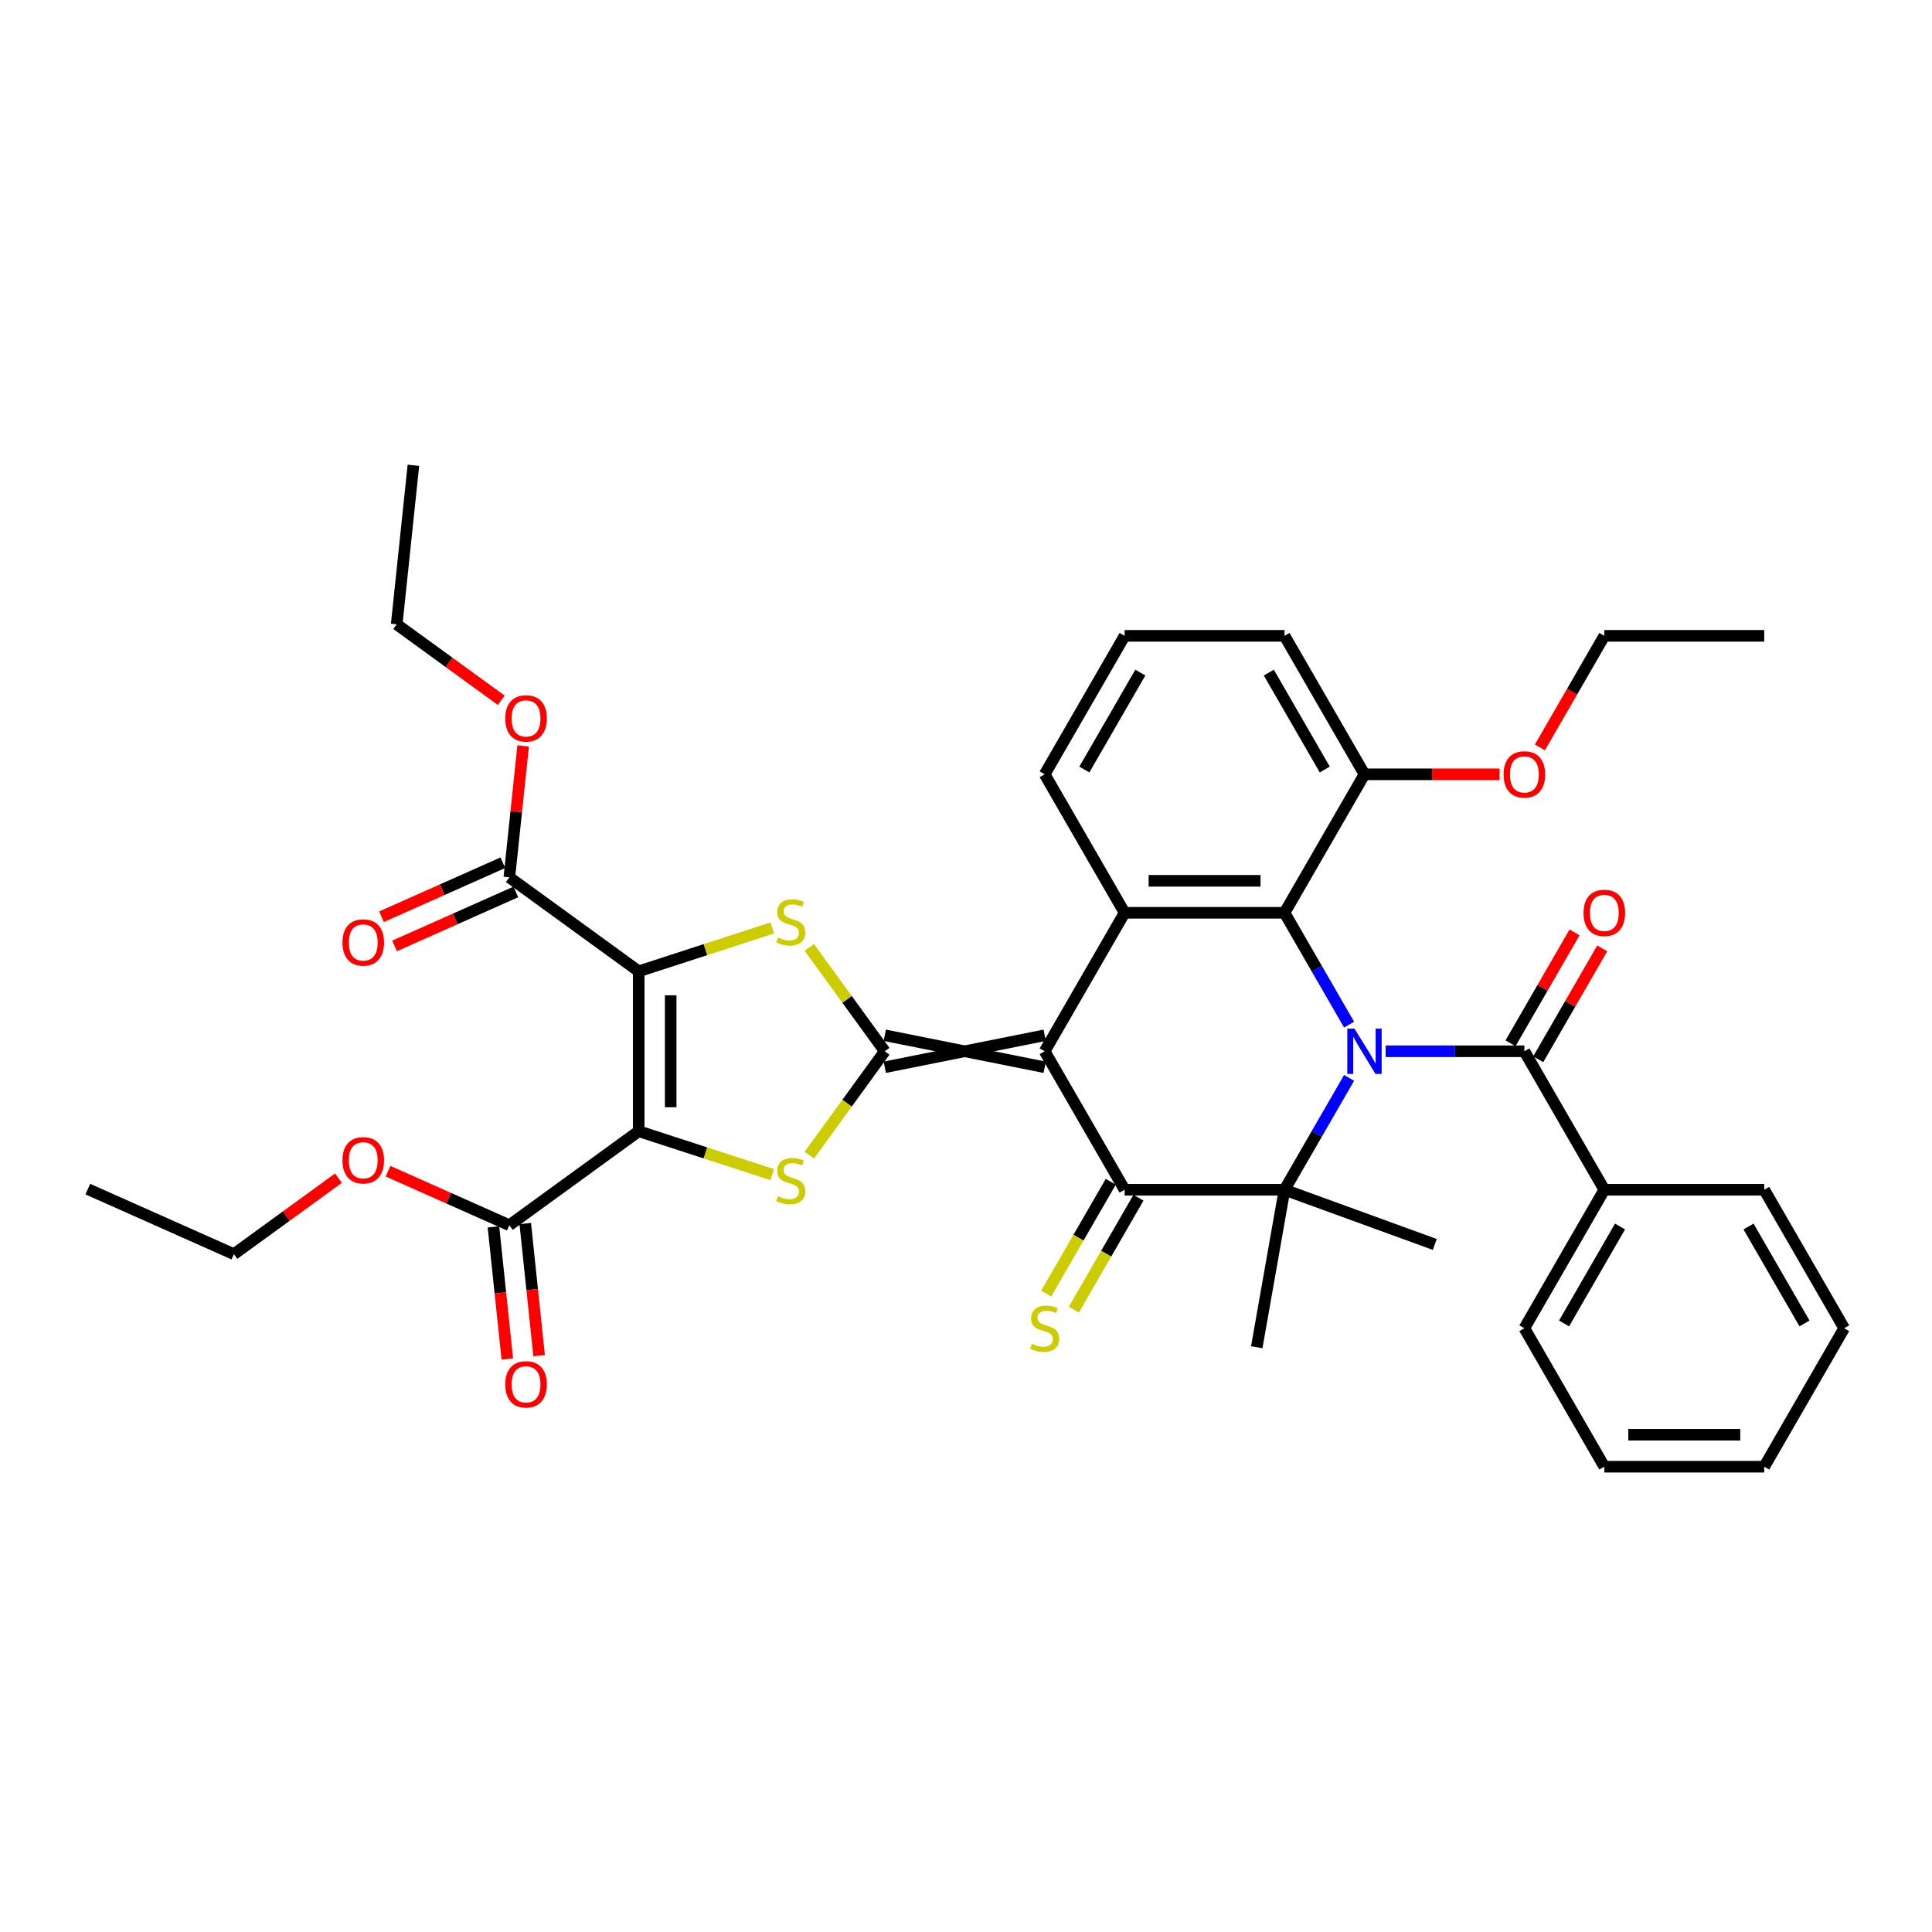 <?xml version='1.0' encoding='iso-8859-1'?>
<svg version='1.1' baseProfile='full'
              xmlns='http://www.w3.org/2000/svg'
                      xmlns:rdkit='http://www.rdkit.org/xml'
                      xmlns:xlink='http://www.w3.org/1999/xlink'
                  xml:space='preserve'
width='1000px' height='1000px' viewBox='0 0 1000 1000'>
<!-- END OF HEADER -->
<rect style='opacity:1.0;fill:#FFFFFF;stroke:none' width='1000' height='1000' x='0' y='0'> </rect>
<path class='bond-1' d='M 540.719,535.86 L 457.954,552.413' style='fill:none;fill-rule:evenodd;stroke:#000000;stroke-width:6px;stroke-linecap:butt;stroke-linejoin:miter;stroke-opacity:1' />
<path class='bond-1' d='M 540.719,552.413 L 457.954,535.86' style='fill:none;fill-rule:evenodd;stroke:#000000;stroke-width:6px;stroke-linecap:butt;stroke-linejoin:miter;stroke-opacity:1' />
<path class='bond-4' d='M 540.719,544.136 L 582.102,615.813' style='fill:none;fill-rule:evenodd;stroke:#000000;stroke-width:6px;stroke-linecap:butt;stroke-linejoin:miter;stroke-opacity:1' />
<path class='bond-9' d='M 540.719,544.136 L 582.102,472.459' style='fill:none;fill-rule:evenodd;stroke:#000000;stroke-width:6px;stroke-linecap:butt;stroke-linejoin:miter;stroke-opacity:1' />
<path class='bond-0' d='M 698.289,530.347 L 681.578,501.403' style='fill:none;fill-rule:evenodd;stroke:#0000FF;stroke-width:6px;stroke-linecap:butt;stroke-linejoin:miter;stroke-opacity:1' />
<path class='bond-0' d='M 681.578,501.403 L 664.867,472.459' style='fill:none;fill-rule:evenodd;stroke:#000000;stroke-width:6px;stroke-linecap:butt;stroke-linejoin:miter;stroke-opacity:1' />
<path class='bond-10' d='M 717.208,544.136 L 753.111,544.136' style='fill:none;fill-rule:evenodd;stroke:#0000FF;stroke-width:6px;stroke-linecap:butt;stroke-linejoin:miter;stroke-opacity:1' />
<path class='bond-10' d='M 753.111,544.136 L 789.015,544.136' style='fill:none;fill-rule:evenodd;stroke:#000000;stroke-width:6px;stroke-linecap:butt;stroke-linejoin:miter;stroke-opacity:1' />
<path class='bond-38' d='M 698.289,557.925 L 681.578,586.869' style='fill:none;fill-rule:evenodd;stroke:#0000FF;stroke-width:6px;stroke-linecap:butt;stroke-linejoin:miter;stroke-opacity:1' />
<path class='bond-38' d='M 681.578,586.869 L 664.867,615.813' style='fill:none;fill-rule:evenodd;stroke:#000000;stroke-width:6px;stroke-linecap:butt;stroke-linejoin:miter;stroke-opacity:1' />
<path class='bond-6' d='M 457.954,544.136 L 438.422,517.253' style='fill:none;fill-rule:evenodd;stroke:#000000;stroke-width:6px;stroke-linecap:butt;stroke-linejoin:miter;stroke-opacity:1' />
<path class='bond-6' d='M 438.422,517.253 L 418.89,490.369' style='fill:none;fill-rule:evenodd;stroke:#CCCC00;stroke-width:6px;stroke-linecap:butt;stroke-linejoin:miter;stroke-opacity:1' />
<path class='bond-7' d='M 457.954,544.136 L 438.422,571.02' style='fill:none;fill-rule:evenodd;stroke:#000000;stroke-width:6px;stroke-linecap:butt;stroke-linejoin:miter;stroke-opacity:1' />
<path class='bond-7' d='M 438.422,571.02 L 418.89,597.903' style='fill:none;fill-rule:evenodd;stroke:#CCCC00;stroke-width:6px;stroke-linecap:butt;stroke-linejoin:miter;stroke-opacity:1' />
<path class='bond-2' d='M 330.591,585.519 L 365.156,596.75' style='fill:none;fill-rule:evenodd;stroke:#000000;stroke-width:6px;stroke-linecap:butt;stroke-linejoin:miter;stroke-opacity:1' />
<path class='bond-2' d='M 365.156,596.75 L 399.721,607.981' style='fill:none;fill-rule:evenodd;stroke:#CCCC00;stroke-width:6px;stroke-linecap:butt;stroke-linejoin:miter;stroke-opacity:1' />
<path class='bond-12' d='M 330.591,585.519 L 263.633,634.167' style='fill:none;fill-rule:evenodd;stroke:#000000;stroke-width:6px;stroke-linecap:butt;stroke-linejoin:miter;stroke-opacity:1' />
<path class='bond-39' d='M 330.591,585.519 L 330.591,502.754' style='fill:none;fill-rule:evenodd;stroke:#000000;stroke-width:6px;stroke-linecap:butt;stroke-linejoin:miter;stroke-opacity:1' />
<path class='bond-39' d='M 347.144,573.104 L 347.144,515.168' style='fill:none;fill-rule:evenodd;stroke:#000000;stroke-width:6px;stroke-linecap:butt;stroke-linejoin:miter;stroke-opacity:1' />
<path class='bond-3' d='M 330.591,502.754 L 365.156,491.523' style='fill:none;fill-rule:evenodd;stroke:#000000;stroke-width:6px;stroke-linecap:butt;stroke-linejoin:miter;stroke-opacity:1' />
<path class='bond-3' d='M 365.156,491.523 L 399.721,480.292' style='fill:none;fill-rule:evenodd;stroke:#CCCC00;stroke-width:6px;stroke-linecap:butt;stroke-linejoin:miter;stroke-opacity:1' />
<path class='bond-11' d='M 330.591,502.754 L 263.633,454.105' style='fill:none;fill-rule:evenodd;stroke:#000000;stroke-width:6px;stroke-linecap:butt;stroke-linejoin:miter;stroke-opacity:1' />
<path class='bond-5' d='M 582.102,615.813 L 664.867,615.813' style='fill:none;fill-rule:evenodd;stroke:#000000;stroke-width:6px;stroke-linecap:butt;stroke-linejoin:miter;stroke-opacity:1' />
<path class='bond-13' d='M 574.934,611.675 L 558.214,640.635' style='fill:none;fill-rule:evenodd;stroke:#000000;stroke-width:6px;stroke-linecap:butt;stroke-linejoin:miter;stroke-opacity:1' />
<path class='bond-13' d='M 558.214,640.635 L 541.493,669.596' style='fill:none;fill-rule:evenodd;stroke:#CCCC00;stroke-width:6px;stroke-linecap:butt;stroke-linejoin:miter;stroke-opacity:1' />
<path class='bond-13' d='M 589.269,619.951 L 572.549,648.912' style='fill:none;fill-rule:evenodd;stroke:#000000;stroke-width:6px;stroke-linecap:butt;stroke-linejoin:miter;stroke-opacity:1' />
<path class='bond-13' d='M 572.549,648.912 L 555.829,677.872' style='fill:none;fill-rule:evenodd;stroke:#CCCC00;stroke-width:6px;stroke-linecap:butt;stroke-linejoin:miter;stroke-opacity:1' />
<path class='bond-19' d='M 664.867,615.813 L 742.641,644.12' style='fill:none;fill-rule:evenodd;stroke:#000000;stroke-width:6px;stroke-linecap:butt;stroke-linejoin:miter;stroke-opacity:1' />
<path class='bond-20' d='M 664.867,615.813 L 650.495,697.321' style='fill:none;fill-rule:evenodd;stroke:#000000;stroke-width:6px;stroke-linecap:butt;stroke-linejoin:miter;stroke-opacity:1' />
<path class='bond-8' d='M 664.867,472.459 L 582.102,472.459' style='fill:none;fill-rule:evenodd;stroke:#000000;stroke-width:6px;stroke-linecap:butt;stroke-linejoin:miter;stroke-opacity:1' />
<path class='bond-8' d='M 652.452,455.906 L 594.517,455.906' style='fill:none;fill-rule:evenodd;stroke:#000000;stroke-width:6px;stroke-linecap:butt;stroke-linejoin:miter;stroke-opacity:1' />
<path class='bond-14' d='M 664.867,472.459 L 706.25,400.783' style='fill:none;fill-rule:evenodd;stroke:#000000;stroke-width:6px;stroke-linecap:butt;stroke-linejoin:miter;stroke-opacity:1' />
<path class='bond-21' d='M 582.102,472.459 L 540.719,400.783' style='fill:none;fill-rule:evenodd;stroke:#000000;stroke-width:6px;stroke-linecap:butt;stroke-linejoin:miter;stroke-opacity:1' />
<path class='bond-15' d='M 796.183,548.274 L 812.75,519.579' style='fill:none;fill-rule:evenodd;stroke:#000000;stroke-width:6px;stroke-linecap:butt;stroke-linejoin:miter;stroke-opacity:1' />
<path class='bond-15' d='M 812.75,519.579 L 829.318,490.883' style='fill:none;fill-rule:evenodd;stroke:#FF0000;stroke-width:6px;stroke-linecap:butt;stroke-linejoin:miter;stroke-opacity:1' />
<path class='bond-15' d='M 781.847,539.998 L 798.415,511.302' style='fill:none;fill-rule:evenodd;stroke:#000000;stroke-width:6px;stroke-linecap:butt;stroke-linejoin:miter;stroke-opacity:1' />
<path class='bond-15' d='M 798.415,511.302 L 814.982,482.606' style='fill:none;fill-rule:evenodd;stroke:#FF0000;stroke-width:6px;stroke-linecap:butt;stroke-linejoin:miter;stroke-opacity:1' />
<path class='bond-16' d='M 789.015,544.136 L 830.398,615.813' style='fill:none;fill-rule:evenodd;stroke:#000000;stroke-width:6px;stroke-linecap:butt;stroke-linejoin:miter;stroke-opacity:1' />
<path class='bond-17' d='M 260.266,446.544 L 228.876,460.52' style='fill:none;fill-rule:evenodd;stroke:#000000;stroke-width:6px;stroke-linecap:butt;stroke-linejoin:miter;stroke-opacity:1' />
<path class='bond-17' d='M 228.876,460.52 L 197.485,474.496' style='fill:none;fill-rule:evenodd;stroke:#FF0000;stroke-width:6px;stroke-linecap:butt;stroke-linejoin:miter;stroke-opacity:1' />
<path class='bond-17' d='M 266.999,461.666 L 235.608,475.642' style='fill:none;fill-rule:evenodd;stroke:#000000;stroke-width:6px;stroke-linecap:butt;stroke-linejoin:miter;stroke-opacity:1' />
<path class='bond-17' d='M 235.608,475.642 L 204.218,489.618' style='fill:none;fill-rule:evenodd;stroke:#FF0000;stroke-width:6px;stroke-linecap:butt;stroke-linejoin:miter;stroke-opacity:1' />
<path class='bond-22' d='M 263.633,454.105 L 267.208,420.092' style='fill:none;fill-rule:evenodd;stroke:#000000;stroke-width:6px;stroke-linecap:butt;stroke-linejoin:miter;stroke-opacity:1' />
<path class='bond-22' d='M 267.208,420.092 L 270.783,386.079' style='fill:none;fill-rule:evenodd;stroke:#FF0000;stroke-width:6px;stroke-linecap:butt;stroke-linejoin:miter;stroke-opacity:1' />
<path class='bond-18' d='M 255.402,635.032 L 258.996,669.227' style='fill:none;fill-rule:evenodd;stroke:#000000;stroke-width:6px;stroke-linecap:butt;stroke-linejoin:miter;stroke-opacity:1' />
<path class='bond-18' d='M 258.996,669.227 L 262.59,703.423' style='fill:none;fill-rule:evenodd;stroke:#FF0000;stroke-width:6px;stroke-linecap:butt;stroke-linejoin:miter;stroke-opacity:1' />
<path class='bond-18' d='M 271.864,633.302 L 275.458,667.497' style='fill:none;fill-rule:evenodd;stroke:#000000;stroke-width:6px;stroke-linecap:butt;stroke-linejoin:miter;stroke-opacity:1' />
<path class='bond-18' d='M 275.458,667.497 L 279.052,701.693' style='fill:none;fill-rule:evenodd;stroke:#FF0000;stroke-width:6px;stroke-linecap:butt;stroke-linejoin:miter;stroke-opacity:1' />
<path class='bond-23' d='M 263.633,634.167 L 232.242,620.191' style='fill:none;fill-rule:evenodd;stroke:#000000;stroke-width:6px;stroke-linecap:butt;stroke-linejoin:miter;stroke-opacity:1' />
<path class='bond-23' d='M 232.242,620.191 L 200.851,606.215' style='fill:none;fill-rule:evenodd;stroke:#FF0000;stroke-width:6px;stroke-linecap:butt;stroke-linejoin:miter;stroke-opacity:1' />
<path class='bond-24' d='M 706.25,400.783 L 741.218,400.783' style='fill:none;fill-rule:evenodd;stroke:#000000;stroke-width:6px;stroke-linecap:butt;stroke-linejoin:miter;stroke-opacity:1' />
<path class='bond-24' d='M 741.218,400.783 L 776.186,400.783' style='fill:none;fill-rule:evenodd;stroke:#FF0000;stroke-width:6px;stroke-linecap:butt;stroke-linejoin:miter;stroke-opacity:1' />
<path class='bond-40' d='M 706.25,400.783 L 664.867,329.106' style='fill:none;fill-rule:evenodd;stroke:#000000;stroke-width:6px;stroke-linecap:butt;stroke-linejoin:miter;stroke-opacity:1' />
<path class='bond-40' d='M 685.707,398.308 L 656.739,348.134' style='fill:none;fill-rule:evenodd;stroke:#000000;stroke-width:6px;stroke-linecap:butt;stroke-linejoin:miter;stroke-opacity:1' />
<path class='bond-27' d='M 830.398,615.813 L 789.015,687.49' style='fill:none;fill-rule:evenodd;stroke:#000000;stroke-width:6px;stroke-linecap:butt;stroke-linejoin:miter;stroke-opacity:1' />
<path class='bond-27' d='M 838.526,634.841 L 809.558,685.015' style='fill:none;fill-rule:evenodd;stroke:#000000;stroke-width:6px;stroke-linecap:butt;stroke-linejoin:miter;stroke-opacity:1' />
<path class='bond-28' d='M 830.398,615.813 L 913.163,615.813' style='fill:none;fill-rule:evenodd;stroke:#000000;stroke-width:6px;stroke-linecap:butt;stroke-linejoin:miter;stroke-opacity:1' />
<path class='bond-25' d='M 540.719,400.783 L 582.102,329.106' style='fill:none;fill-rule:evenodd;stroke:#000000;stroke-width:6px;stroke-linecap:butt;stroke-linejoin:miter;stroke-opacity:1' />
<path class='bond-25' d='M 561.262,398.308 L 590.23,348.134' style='fill:none;fill-rule:evenodd;stroke:#000000;stroke-width:6px;stroke-linecap:butt;stroke-linejoin:miter;stroke-opacity:1' />
<path class='bond-30' d='M 259.455,362.473 L 232.39,342.809' style='fill:none;fill-rule:evenodd;stroke:#FF0000;stroke-width:6px;stroke-linecap:butt;stroke-linejoin:miter;stroke-opacity:1' />
<path class='bond-30' d='M 232.39,342.809 L 205.326,323.145' style='fill:none;fill-rule:evenodd;stroke:#000000;stroke-width:6px;stroke-linecap:butt;stroke-linejoin:miter;stroke-opacity:1' />
<path class='bond-29' d='M 175.194,609.824 L 148.129,629.488' style='fill:none;fill-rule:evenodd;stroke:#FF0000;stroke-width:6px;stroke-linecap:butt;stroke-linejoin:miter;stroke-opacity:1' />
<path class='bond-29' d='M 148.129,629.488 L 121.064,649.152' style='fill:none;fill-rule:evenodd;stroke:#000000;stroke-width:6px;stroke-linecap:butt;stroke-linejoin:miter;stroke-opacity:1' />
<path class='bond-31' d='M 797.052,386.861 L 813.725,357.984' style='fill:none;fill-rule:evenodd;stroke:#FF0000;stroke-width:6px;stroke-linecap:butt;stroke-linejoin:miter;stroke-opacity:1' />
<path class='bond-31' d='M 813.725,357.984 L 830.398,329.106' style='fill:none;fill-rule:evenodd;stroke:#000000;stroke-width:6px;stroke-linecap:butt;stroke-linejoin:miter;stroke-opacity:1' />
<path class='bond-26' d='M 582.102,329.106 L 664.867,329.106' style='fill:none;fill-rule:evenodd;stroke:#000000;stroke-width:6px;stroke-linecap:butt;stroke-linejoin:miter;stroke-opacity:1' />
<path class='bond-35' d='M 789.015,687.49 L 830.398,759.167' style='fill:none;fill-rule:evenodd;stroke:#000000;stroke-width:6px;stroke-linecap:butt;stroke-linejoin:miter;stroke-opacity:1' />
<path class='bond-36' d='M 913.163,615.813 L 954.545,687.49' style='fill:none;fill-rule:evenodd;stroke:#000000;stroke-width:6px;stroke-linecap:butt;stroke-linejoin:miter;stroke-opacity:1' />
<path class='bond-36' d='M 905.035,634.841 L 934.003,685.015' style='fill:none;fill-rule:evenodd;stroke:#000000;stroke-width:6px;stroke-linecap:butt;stroke-linejoin:miter;stroke-opacity:1' />
<path class='bond-33' d='M 121.064,649.152 L 45.455,615.488' style='fill:none;fill-rule:evenodd;stroke:#000000;stroke-width:6px;stroke-linecap:butt;stroke-linejoin:miter;stroke-opacity:1' />
<path class='bond-34' d='M 205.326,323.145 L 213.977,240.833' style='fill:none;fill-rule:evenodd;stroke:#000000;stroke-width:6px;stroke-linecap:butt;stroke-linejoin:miter;stroke-opacity:1' />
<path class='bond-32' d='M 830.398,329.106 L 913.163,329.106' style='fill:none;fill-rule:evenodd;stroke:#000000;stroke-width:6px;stroke-linecap:butt;stroke-linejoin:miter;stroke-opacity:1' />
<path class='bond-41' d='M 830.398,759.167 L 913.163,759.167' style='fill:none;fill-rule:evenodd;stroke:#000000;stroke-width:6px;stroke-linecap:butt;stroke-linejoin:miter;stroke-opacity:1' />
<path class='bond-41' d='M 842.812,742.614 L 900.748,742.614' style='fill:none;fill-rule:evenodd;stroke:#000000;stroke-width:6px;stroke-linecap:butt;stroke-linejoin:miter;stroke-opacity:1' />
<path class='bond-37' d='M 954.545,687.49 L 913.163,759.167' style='fill:none;fill-rule:evenodd;stroke:#000000;stroke-width:6px;stroke-linecap:butt;stroke-linejoin:miter;stroke-opacity:1' />
<path  class='atom-1' d='M 701.069 532.417
L 708.749 544.831
Q 709.511 546.056, 710.736 548.274
Q 711.96 550.493, 712.027 550.625
L 712.027 532.417
L 715.139 532.417
L 715.139 555.856
L 711.927 555.856
L 703.684 542.282
Q 702.724 540.693, 701.698 538.872
Q 700.704 537.051, 700.406 536.489
L 700.406 555.856
L 697.361 555.856
L 697.361 532.417
L 701.069 532.417
' fill='#0000FF'/>
<path  class='atom-7' d='M 402.684 485.222
Q 402.949 485.322, 404.042 485.785
Q 405.134 486.249, 406.326 486.547
Q 407.551 486.812, 408.743 486.812
Q 410.961 486.812, 412.252 485.752
Q 413.543 484.66, 413.543 482.773
Q 413.543 481.481, 412.881 480.687
Q 412.252 479.892, 411.259 479.462
Q 410.266 479.032, 408.61 478.535
Q 406.525 477.906, 405.267 477.31
Q 404.042 476.714, 403.148 475.456
Q 402.287 474.198, 402.287 472.079
Q 402.287 469.133, 404.274 467.312
Q 406.293 465.491, 410.266 465.491
Q 412.98 465.491, 416.059 466.782
L 415.298 469.332
Q 412.484 468.173, 410.365 468.173
Q 408.081 468.173, 406.823 469.133
Q 405.565 470.06, 405.598 471.682
Q 405.598 472.94, 406.227 473.702
Q 406.889 474.463, 407.816 474.893
Q 408.776 475.324, 410.365 475.82
Q 412.484 476.482, 413.742 477.145
Q 415 477.807, 415.894 479.164
Q 416.821 480.488, 416.821 482.773
Q 416.821 486.017, 414.636 487.772
Q 412.484 489.493, 408.875 489.493
Q 406.79 489.493, 405.201 489.03
Q 403.645 488.599, 401.791 487.838
L 402.684 485.222
' fill='#CCCC00'/>
<path  class='atom-8' d='M 402.684 619.139
Q 402.949 619.239, 404.042 619.702
Q 405.134 620.166, 406.326 620.464
Q 407.551 620.729, 408.743 620.729
Q 410.961 620.729, 412.252 619.669
Q 413.543 618.577, 413.543 616.69
Q 413.543 615.398, 412.881 614.604
Q 412.252 613.809, 411.259 613.379
Q 410.266 612.949, 408.61 612.452
Q 406.525 611.823, 405.267 611.227
Q 404.042 610.631, 403.148 609.373
Q 402.287 608.115, 402.287 605.996
Q 402.287 603.05, 404.274 601.229
Q 406.293 599.408, 410.266 599.408
Q 412.98 599.408, 416.059 600.699
L 415.298 603.249
Q 412.484 602.09, 410.365 602.09
Q 408.081 602.09, 406.823 603.05
Q 405.565 603.977, 405.598 605.599
Q 405.598 606.857, 406.227 607.619
Q 406.889 608.38, 407.816 608.81
Q 408.776 609.241, 410.365 609.737
Q 412.484 610.399, 413.742 611.062
Q 415 611.724, 415.894 613.081
Q 416.821 614.405, 416.821 616.69
Q 416.821 619.934, 414.636 621.689
Q 412.484 623.41, 408.875 623.41
Q 406.79 623.41, 405.201 622.947
Q 403.645 622.516, 401.791 621.755
L 402.684 619.139
' fill='#CCCC00'/>
<path  class='atom-14' d='M 534.098 695.535
Q 534.363 695.634, 535.455 696.097
Q 536.548 696.561, 537.74 696.859
Q 538.965 697.124, 540.156 697.124
Q 542.374 697.124, 543.666 696.064
Q 544.957 694.972, 544.957 693.085
Q 544.957 691.794, 544.295 690.999
Q 543.666 690.204, 542.672 689.774
Q 541.679 689.344, 540.024 688.847
Q 537.938 688.218, 536.68 687.622
Q 535.455 687.026, 534.561 685.768
Q 533.701 684.51, 533.701 682.391
Q 533.701 679.445, 535.687 677.624
Q 537.706 675.803, 541.679 675.803
Q 544.394 675.803, 547.473 677.094
L 546.711 679.644
Q 543.897 678.485, 541.779 678.485
Q 539.494 678.485, 538.236 679.445
Q 536.978 680.372, 537.011 681.994
Q 537.011 683.252, 537.64 684.014
Q 538.302 684.775, 539.229 685.205
Q 540.189 685.636, 541.779 686.132
Q 543.897 686.795, 545.155 687.457
Q 546.413 688.119, 547.307 689.476
Q 548.234 690.8, 548.234 693.085
Q 548.234 696.329, 546.049 698.084
Q 543.897 699.805, 540.289 699.805
Q 538.203 699.805, 536.614 699.342
Q 535.058 698.911, 533.204 698.15
L 534.098 695.535
' fill='#CCCC00'/>
<path  class='atom-16' d='M 819.638 472.526
Q 819.638 466.898, 822.419 463.752
Q 825.2 460.607, 830.398 460.607
Q 835.595 460.607, 838.376 463.752
Q 841.157 466.898, 841.157 472.526
Q 841.157 478.22, 838.343 481.464
Q 835.529 484.675, 830.398 484.675
Q 825.233 484.675, 822.419 481.464
Q 819.638 478.253, 819.638 472.526
M 830.398 482.027
Q 833.973 482.027, 835.893 479.643
Q 837.846 477.227, 837.846 472.526
Q 837.846 467.924, 835.893 465.606
Q 833.973 463.256, 830.398 463.256
Q 826.822 463.256, 824.869 465.573
Q 822.949 467.891, 822.949 472.526
Q 822.949 477.26, 824.869 479.643
Q 826.822 482.027, 830.398 482.027
' fill='#FF0000'/>
<path  class='atom-18' d='M 177.263 487.835
Q 177.263 482.207, 180.044 479.062
Q 182.825 475.917, 188.023 475.917
Q 193.221 475.917, 196.001 479.062
Q 198.782 482.207, 198.782 487.835
Q 198.782 493.529, 195.968 496.774
Q 193.154 499.985, 188.023 499.985
Q 182.858 499.985, 180.044 496.774
Q 177.263 493.563, 177.263 487.835
M 188.023 497.337
Q 191.598 497.337, 193.518 494.953
Q 195.472 492.536, 195.472 487.835
Q 195.472 483.233, 193.518 480.916
Q 191.598 478.565, 188.023 478.565
Q 184.447 478.565, 182.494 480.883
Q 180.574 483.2, 180.574 487.835
Q 180.574 492.569, 182.494 494.953
Q 184.447 497.337, 188.023 497.337
' fill='#FF0000'/>
<path  class='atom-19' d='M 261.525 716.545
Q 261.525 710.917, 264.305 707.772
Q 267.086 704.627, 272.284 704.627
Q 277.482 704.627, 280.263 707.772
Q 283.044 710.917, 283.044 716.545
Q 283.044 722.239, 280.23 725.484
Q 277.415 728.695, 272.284 728.695
Q 267.119 728.695, 264.305 725.484
Q 261.525 722.272, 261.525 716.545
M 272.284 726.047
Q 275.859 726.047, 277.78 723.663
Q 279.733 721.246, 279.733 716.545
Q 279.733 711.943, 277.78 709.626
Q 275.859 707.275, 272.284 707.275
Q 268.709 707.275, 266.755 709.593
Q 264.835 711.91, 264.835 716.545
Q 264.835 721.279, 266.755 723.663
Q 268.709 726.047, 272.284 726.047
' fill='#FF0000'/>
<path  class='atom-23' d='M 261.525 371.86
Q 261.525 366.232, 264.305 363.087
Q 267.086 359.941, 272.284 359.941
Q 277.482 359.941, 280.263 363.087
Q 283.044 366.232, 283.044 371.86
Q 283.044 377.554, 280.23 380.798
Q 277.415 384.01, 272.284 384.01
Q 267.119 384.01, 264.305 380.798
Q 261.525 377.587, 261.525 371.86
M 272.284 381.361
Q 275.859 381.361, 277.78 378.977
Q 279.733 376.561, 279.733 371.86
Q 279.733 367.258, 277.78 364.94
Q 275.859 362.59, 272.284 362.59
Q 268.709 362.59, 266.755 364.907
Q 264.835 367.225, 264.835 371.86
Q 264.835 376.594, 266.755 378.977
Q 268.709 381.361, 272.284 381.361
' fill='#FF0000'/>
<path  class='atom-24' d='M 177.263 600.57
Q 177.263 594.941, 180.044 591.796
Q 182.825 588.651, 188.023 588.651
Q 193.221 588.651, 196.001 591.796
Q 198.782 594.941, 198.782 600.57
Q 198.782 606.264, 195.968 609.508
Q 193.154 612.719, 188.023 612.719
Q 182.858 612.719, 180.044 609.508
Q 177.263 606.297, 177.263 600.57
M 188.023 610.071
Q 191.598 610.071, 193.518 607.687
Q 195.472 605.271, 195.472 600.57
Q 195.472 595.968, 193.518 593.65
Q 191.598 591.3, 188.023 591.3
Q 184.447 591.3, 182.494 593.617
Q 180.574 595.935, 180.574 600.57
Q 180.574 605.304, 182.494 607.687
Q 184.447 610.071, 188.023 610.071
' fill='#FF0000'/>
<path  class='atom-25' d='M 778.255 400.849
Q 778.255 395.221, 781.036 392.076
Q 783.817 388.931, 789.015 388.931
Q 794.213 388.931, 796.993 392.076
Q 799.774 395.221, 799.774 400.849
Q 799.774 406.543, 796.96 409.787
Q 794.146 412.999, 789.015 412.999
Q 783.85 412.999, 781.036 409.787
Q 778.255 406.576, 778.255 400.849
M 789.015 410.35
Q 792.59 410.35, 794.511 407.967
Q 796.464 405.55, 796.464 400.849
Q 796.464 396.247, 794.511 393.93
Q 792.59 391.579, 789.015 391.579
Q 785.439 391.579, 783.486 393.896
Q 781.566 396.214, 781.566 400.849
Q 781.566 405.583, 783.486 407.967
Q 785.439 410.35, 789.015 410.35
' fill='#FF0000'/>
</svg>
